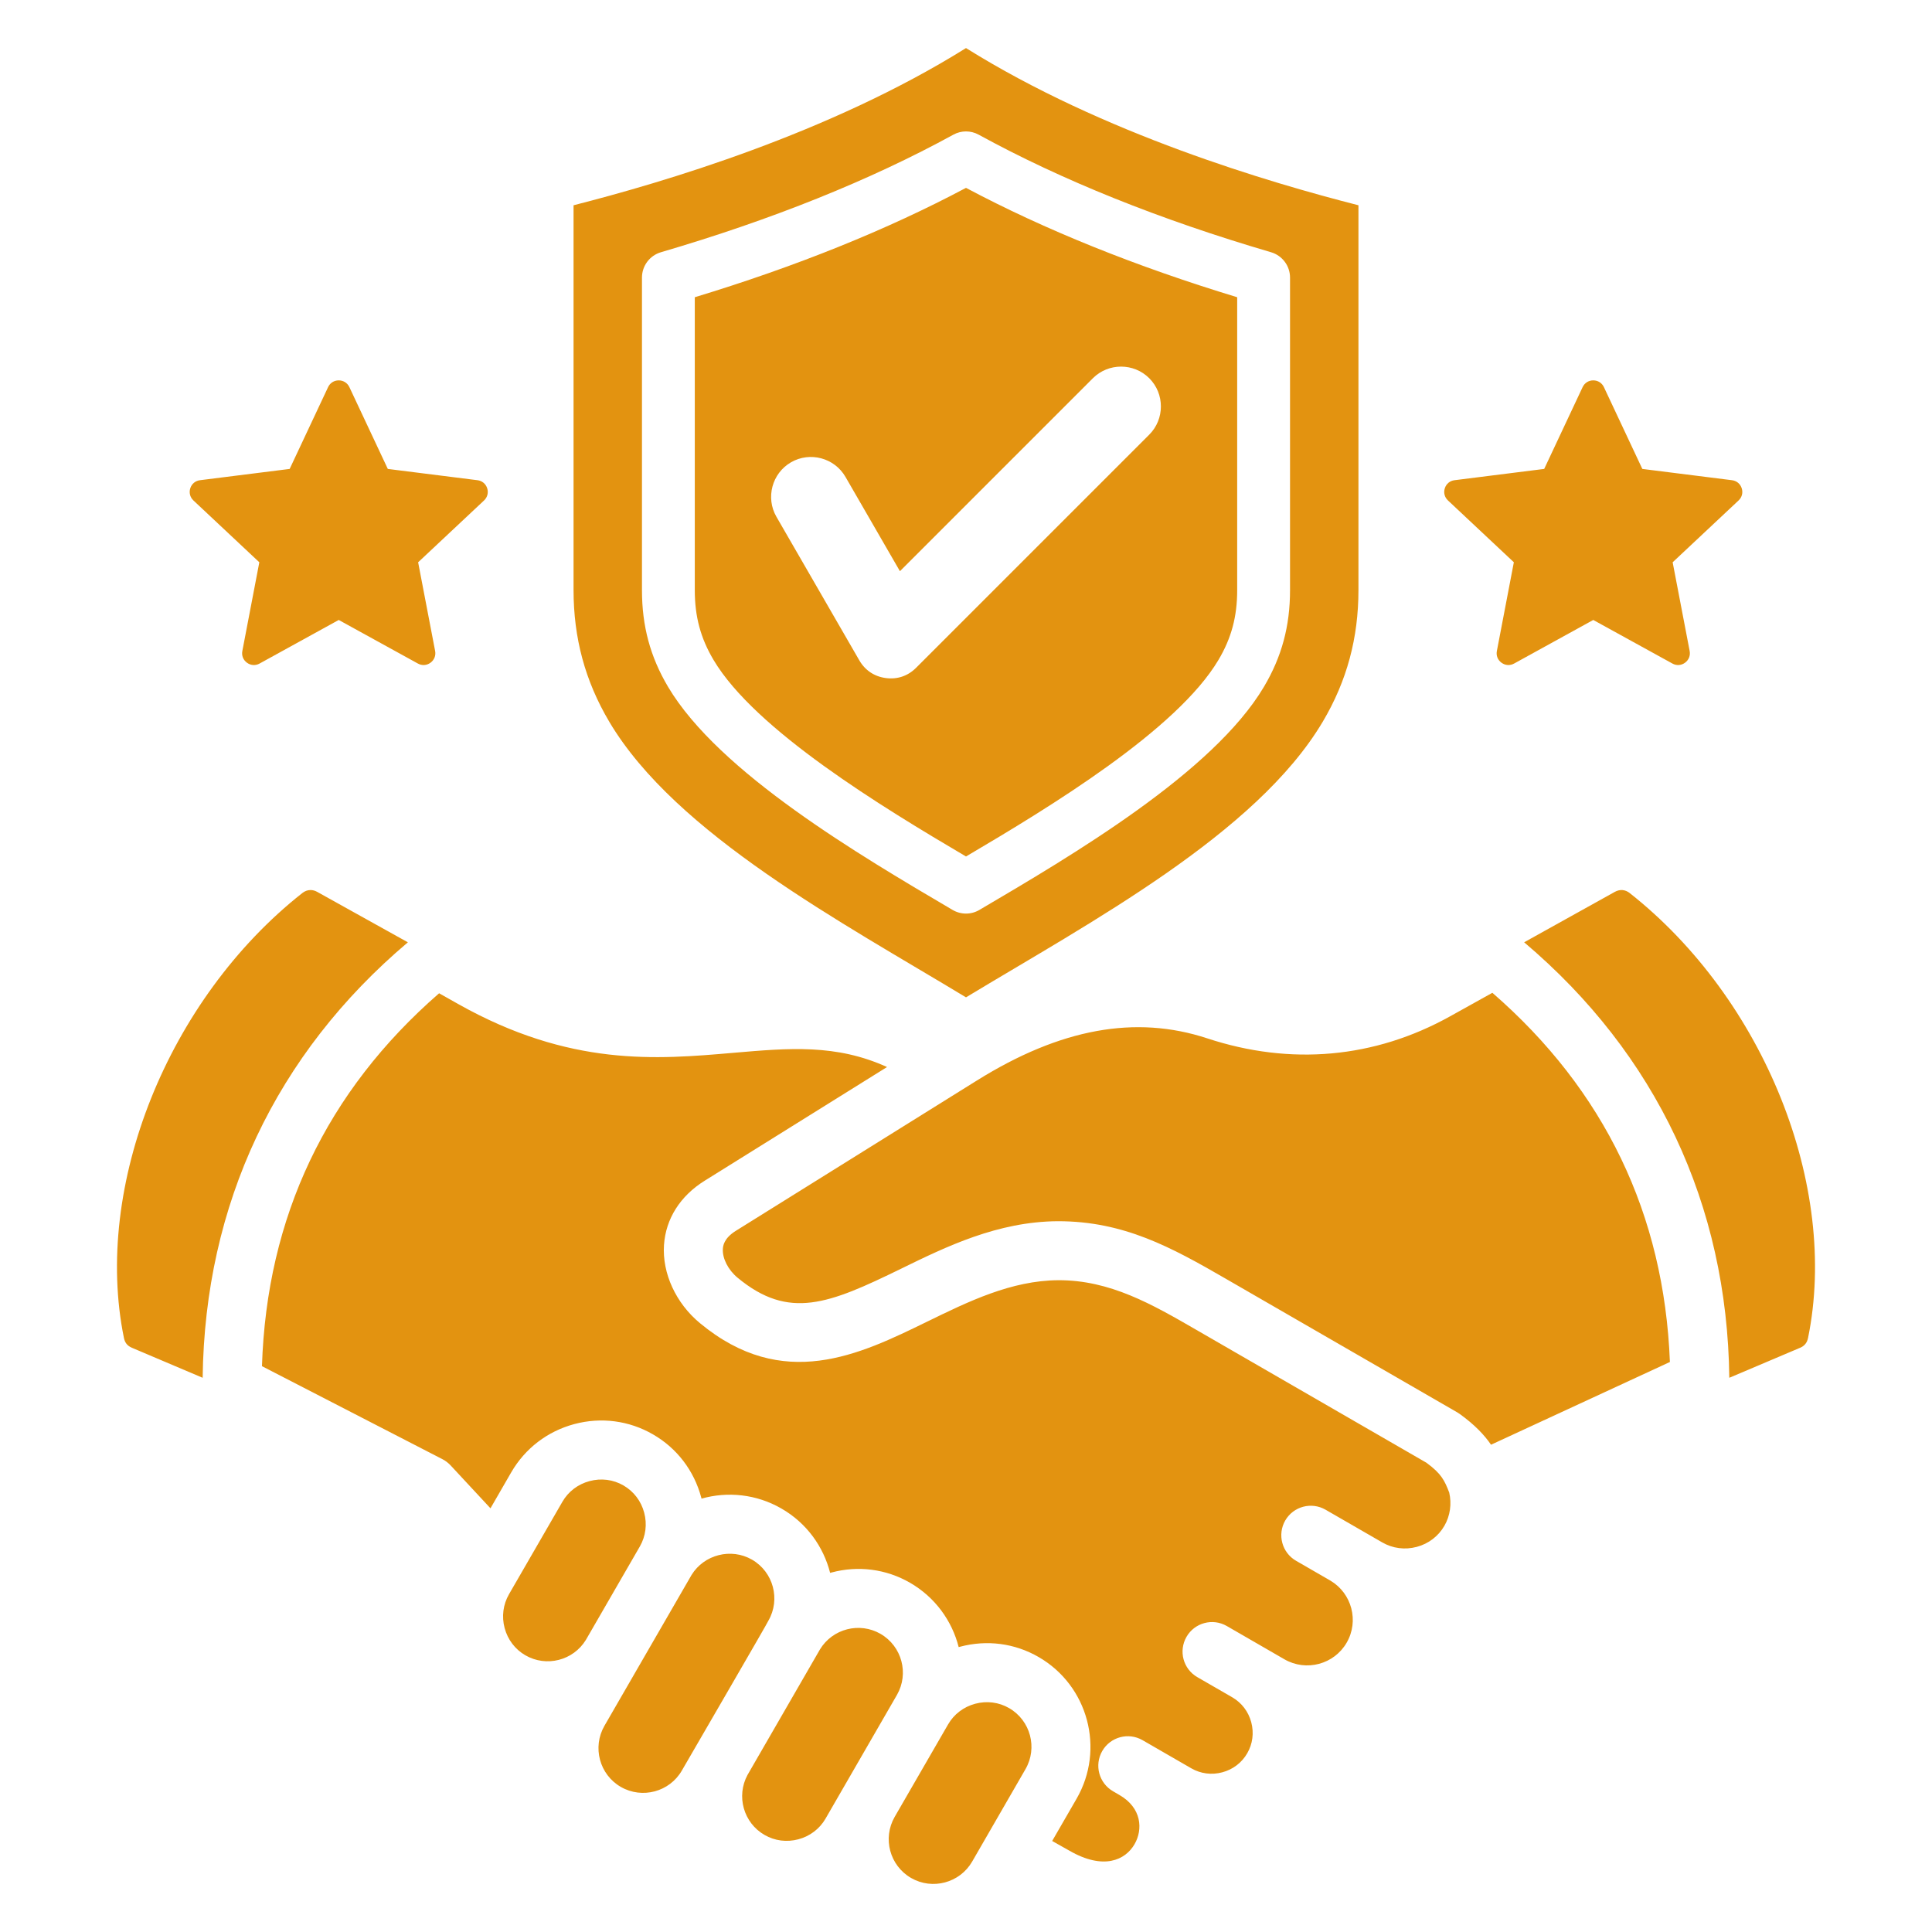 <svg width="85" height="85" viewBox="0 0 85 85" fill="none" xmlns="http://www.w3.org/2000/svg">
<path d="M8.51 22.018C8.361 21.878 8.309 21.676 8.372 21.48C8.436 21.285 8.596 21.152 8.8 21.127L12.744 20.631L14.434 17.033C14.521 16.847 14.697 16.735 14.903 16.735C15.108 16.735 15.284 16.847 15.372 17.033L17.062 20.631L21.006 21.127C21.21 21.152 21.37 21.285 21.434 21.48C21.497 21.676 21.445 21.878 21.296 22.018L18.396 24.738L19.144 28.642C19.182 28.843 19.105 29.037 18.939 29.158C18.773 29.279 18.565 29.292 18.385 29.193L14.903 27.276L11.421 29.193C11.241 29.292 11.033 29.279 10.867 29.158C10.7 29.037 10.623 28.843 10.662 28.642L11.409 24.738L8.51 22.018H8.51ZM66.603 24.738L65.856 28.642C65.817 28.843 65.894 29.037 66.061 29.158C66.227 29.279 66.435 29.292 66.615 29.193L70.097 27.276L73.579 29.193C73.759 29.292 73.967 29.279 74.133 29.158C74.3 29.037 74.376 28.843 74.338 28.642L73.59 24.738L76.49 22.018C76.64 21.878 76.692 21.676 76.628 21.48C76.564 21.285 76.404 21.152 76.2 21.127L72.256 20.631L70.566 17.033C70.479 16.847 70.303 16.735 70.097 16.735C69.891 16.735 69.716 16.847 69.628 17.033L67.938 20.631L63.994 21.127C63.79 21.152 63.63 21.285 63.566 21.48C63.503 21.676 63.555 21.878 63.705 22.018L66.604 24.738H66.603ZM26.807 31.756C25.737 29.954 25.234 28.058 25.234 25.963V9.031C29.161 8.028 36.467 5.882 42.5 2.115C48.533 5.882 55.839 8.028 59.766 9.031V25.963C59.766 28.058 59.263 29.955 58.193 31.757C55.261 36.694 47.955 40.581 42.5 43.879C37.044 40.581 29.739 36.694 26.807 31.757V31.756ZM28.244 25.967C28.244 27.547 28.609 28.898 29.393 30.22C31.631 33.987 37.816 37.626 41.91 40.033C42.093 40.14 42.295 40.194 42.5 40.194C42.705 40.194 42.906 40.14 43.089 40.033C47.183 37.626 53.369 33.987 55.606 30.22C56.391 28.898 56.756 27.547 56.756 25.967V12.212C56.756 11.696 56.415 11.243 55.92 11.097C51.032 9.664 46.705 7.924 43.059 5.926C42.71 5.734 42.289 5.734 41.942 5.926C38.295 7.924 33.968 9.664 29.079 11.097C28.584 11.243 28.244 11.696 28.244 12.212V25.967ZM31.392 29.033C30.823 28.074 30.568 27.128 30.568 25.967V13.077C35.036 11.721 39.041 10.104 42.5 8.265C45.958 10.104 49.966 11.721 54.431 13.077V25.967C54.431 27.128 54.177 28.074 53.608 29.033C51.777 32.118 46.189 35.509 42.5 37.682C38.813 35.509 33.223 32.118 31.392 29.033ZM34.159 22.735L37.806 29.052C38.061 29.493 38.468 29.765 38.974 29.832C39.48 29.899 39.944 29.741 40.304 29.381L50.563 19.122C51.245 18.44 51.245 17.323 50.563 16.641C49.881 15.959 48.764 15.959 48.082 16.641L39.593 25.13L37.197 20.981C36.715 20.145 35.637 19.856 34.801 20.339C33.966 20.821 33.677 21.899 34.159 22.735H34.159ZM17.945 41.458L13.956 39.239C13.858 39.184 13.759 39.158 13.661 39.158C13.536 39.158 13.412 39.202 13.298 39.292C7.387 43.955 4.088 52.187 5.453 58.867C5.496 59.078 5.605 59.211 5.803 59.296L8.916 60.617C9.011 52.99 12.132 46.37 17.945 41.458V41.458ZM65.658 43.679L63.794 44.716C60.479 46.56 56.785 46.894 53.11 45.682C49.959 44.645 46.648 45.25 42.984 47.535L32.374 54.151C31.834 54.487 31.81 54.833 31.803 54.947C31.776 55.361 32.035 55.871 32.45 56.214C34.712 58.088 36.47 57.368 39.64 55.82C41.631 54.846 43.889 53.744 46.545 53.728C49.44 53.728 51.519 54.865 53.943 56.267L64.115 62.139C64.153 62.162 64.189 62.185 64.224 62.21C64.89 62.69 65.31 63.14 65.599 63.562L73.469 59.922C73.215 53.422 70.589 47.962 65.658 43.679H65.658ZM44.397 75.15C43.947 74.889 43.416 74.821 42.904 74.958C42.394 75.095 41.969 75.419 41.71 75.87L39.361 79.937C38.822 80.877 39.144 82.08 40.082 82.622C41.022 83.165 42.228 82.841 42.771 81.902L45.116 77.837C45.66 76.898 45.337 75.692 44.397 75.15H44.397ZM62.757 64.354L52.644 58.514C50.685 57.381 48.836 56.315 46.561 56.324C44.495 56.336 42.606 57.26 40.778 58.153C37.813 59.601 34.453 61.242 30.795 58.213C29.736 57.337 29.129 56.018 29.213 54.773C29.291 53.622 29.925 52.618 31.001 51.948L39.026 46.945C36.789 45.928 34.728 46.107 32.25 46.321C28.89 46.612 25.083 46.942 20.153 44.17L19.319 43.7C14.356 48.021 11.736 53.536 11.525 60.106L19.467 64.199C19.601 64.267 19.719 64.36 19.823 64.469L21.579 66.359L22.493 64.775C23.102 63.724 24.085 62.971 25.265 62.654C26.446 62.338 27.676 62.498 28.727 63.106C29.78 63.712 30.533 64.698 30.85 65.877C30.854 65.895 30.859 65.914 30.865 65.933C32.007 65.611 33.275 65.731 34.383 66.371C35.492 67.01 36.229 68.048 36.522 69.2C36.541 69.196 36.56 69.19 36.578 69.185C37.757 68.868 38.986 69.028 40.04 69.636C41.146 70.276 41.886 71.314 42.178 72.466C42.197 72.46 42.214 72.456 42.233 72.451C43.415 72.134 44.644 72.294 45.695 72.902C47.874 74.159 48.623 76.956 47.366 79.135L46.291 80.996L47.049 81.422C48.546 82.287 49.509 81.84 49.915 81.137C50.288 80.493 50.238 79.541 49.25 78.972L48.97 78.809C48.349 78.45 48.136 77.657 48.495 77.036C48.853 76.415 49.647 76.203 50.268 76.561L52.411 77.798C52.824 78.037 53.31 78.1 53.778 77.974C54.245 77.849 54.634 77.552 54.873 77.137C55.113 76.725 55.174 76.238 55.05 75.771C54.924 75.302 54.627 74.913 54.214 74.674L52.677 73.787C52.054 73.428 51.843 72.635 52.202 72.013C52.559 71.392 53.353 71.18 53.974 71.538L56.511 73.003C57.468 73.555 58.697 73.226 59.249 72.269C59.798 71.319 59.476 70.102 58.536 69.543L57.021 68.668C56.4 68.31 56.188 67.516 56.545 66.895C56.904 66.275 57.697 66.062 58.319 66.421L60.812 67.859C61.273 68.126 61.812 68.195 62.333 68.056C62.852 67.917 63.284 67.587 63.549 67.126C63.799 66.693 63.876 66.163 63.759 65.664C63.553 65.133 63.419 64.84 62.757 64.354L62.757 64.354ZM71.703 39.292C71.502 39.134 71.269 39.115 71.044 39.239L67.056 41.457C72.873 46.377 75.992 52.998 76.082 60.617L79.198 59.296C79.394 59.211 79.501 59.078 79.546 58.867C80.913 52.187 77.614 43.954 71.702 39.292H71.703ZM33.085 68.618C32.169 68.091 30.978 68.392 30.425 69.292L26.593 75.928C26.052 76.868 26.373 78.074 27.314 78.617C28.254 79.158 29.46 78.835 30 77.895C30.611 76.838 33.806 71.341 33.806 71.304C34.347 70.365 34.025 69.161 33.085 68.618V68.618ZM28.341 66.549C28.206 66.039 27.881 65.614 27.429 65.353C26.979 65.092 26.448 65.025 25.938 65.162C25.426 65.299 25.002 65.622 24.742 66.074L22.395 70.138C22.134 70.591 22.065 71.12 22.202 71.63C22.339 72.141 22.664 72.565 23.114 72.826C24.039 73.36 25.221 73.055 25.775 72.151L28.15 68.039C28.409 67.588 28.478 67.059 28.341 66.549ZM38.741 71.884C37.815 71.349 36.631 71.656 36.077 72.564L32.886 78.093C32.384 79.024 32.712 80.197 33.635 80.729C34.086 80.99 34.614 81.058 35.126 80.921C35.637 80.784 36.063 80.46 36.322 80.009C37.368 78.196 38.415 76.384 39.461 74.571C40.002 73.631 39.68 72.427 38.741 71.884Z" fill="#E39310"/>
</svg>
